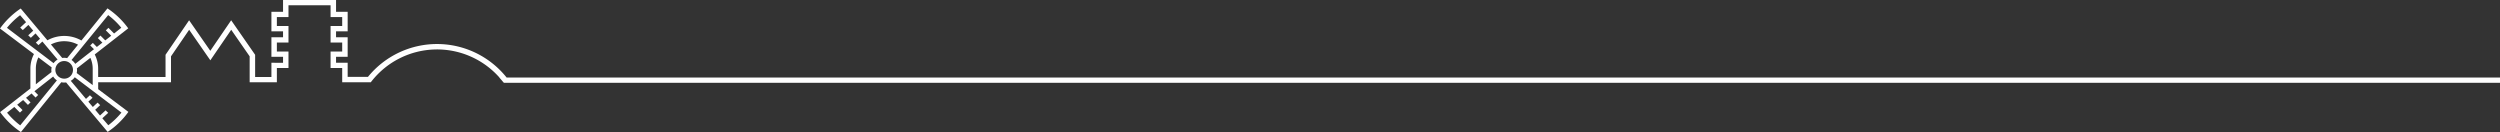 <svg xmlns="http://www.w3.org/2000/svg" width="952.785" height="50.327" viewBox="0 0 952.785 50.327">
  <rect x="0" y="0" width="952.785" height="50.327" fill="#333333" stroke="none"/>
  <path id="Path_404" data-name="Path 404" d="M20.022,546.233a5.424,5.424,0,0,1-.728.057,4.892,4.892,0,0,1-1.1-.126L2.8,565.151a30.785,30.785,0,0,1-7.924-7.607l11.534-8.989v-7.589a11.953,11.953,0,0,1,1.363-5.533l-12.946-9.74a30.689,30.689,0,0,1,7.9-7.629L12.9,530.18a13.213,13.213,0,0,1,12.956.079l9.928-12.245a30.686,30.686,0,0,1,7.919,7.607l-12.765,9.953a11.909,11.909,0,0,1,1.3,5.391v3.209H57.917V535.7L66.9,522.551l8.077,11.638,7.953-11.638L92.06,535.7v8.476h6.209v-5.431H102.7v-2.277H98.269V529.03H102.7v-2.277H98.269V519.32H102.7v-4.5h20.2v4.5h4.428v7.433H122.9v2.277h4.428v7.436H122.9v2.277h4.428v5.364h7.745a33.93,33.93,0,0,1,52.847.277H947.614v2H186.864l-.424-.491-.015.01-.1-.134c-.062-.082-.131-.159-.2-.24l-.994-1.15h.052a31.751,31.751,0,0,0-48.712,1.375l-.324.419h-10.9v-5.431h-4.43v-6.286h4.43v-3.427h-4.43v-6.286h4.43v-3.427h-4.43v-4.495H104.775v4.495h-4.428v3.427h4.428v6.286h-4.428v3.427h4.428v6.286h-4.428v5.431H89.978V536.3l-7.029-10.129-7.956,11.638-8.077-11.638L60,536.3v9.876H32.25v2.634l11.509,8.657a30.562,30.562,0,0,1-7.9,7.629L20.55,546.872ZM6.848,550.448,4.74,552.1l1.732,1.739-.994.959L3.647,552.95l-2.27,1.776,2,2.007c.017.017.022.04.037.057l-.969.936c-.025-.02-.057-.032-.084-.057L.282,555.582l-2.733,2.168c-.01.01,0,.037.012.072a29.528,29.528,0,0,0,4.968,4.772l13.987-17.136a4.829,4.829,0,0,1-1.422-1.464l-7.151,5.6,1.427,1.437-.991.961Zm7.674-9.938L9.455,536.7a9.981,9.981,0,0,0-.964,4.269v5.966l5.312-4.14.652-.5a4.622,4.622,0,0,1-.062-.721,4.519,4.519,0,0,1,.129-1.06m-3.538-9.864L9.49,532.023l-1-.956,1.6-1.474-1.71-2.032-1.8,1.67-1-.959,1.913-1.764-1.841-2.185-2.086,1.923a.294.294,0,0,1-.059.037l-.971-.934a.933.933,0,0,1,.057-.079l2.168-2-2.247-2.631c-.01-.01-.04,0-.074.012a29.436,29.436,0,0,0-4.955,4.784l17.773,13.462a4.85,4.85,0,0,1,1.524-1.373Zm8.34-.119a11.026,11.026,0,0,0-5.089,1.239l3.8,4.527.51.615a5.238,5.238,0,0,1,.746-.06,5.078,5.078,0,0,1,1.122.129l4.155-5.126a11.071,11.071,0,0,0-5.248-1.323m12.418,2.19,2.106-1.648-1.729-1.739.994-.959,1.831,1.841,2.27-1.774-2-2.007c-.017-.017-.022-.04-.037-.057l.969-.937a.975.975,0,0,1,.084.055l2.076,2.089,2.733-2.168c.012-.007,0-.035-.012-.069a29.331,29.331,0,0,0-4.968-4.772L22.086,537.69a4.8,4.8,0,0,1,1.42,1.474l7.141-5.587-1.432-1.44,1-.961Zm-7.681,9.936,6.1,4.591v-6.279a10.019,10.019,0,0,0-.887-4.1l-4.492,3.5-.649.5a4.321,4.321,0,0,1-.074,1.781m3.546,9.866,1.494-1.38,1,.959-1.6,1.474,1.712,2.029,1.8-1.665,1,.956L31.1,556.657l1.843,2.185,2.084-1.925c.017-.015.042-.02.059-.037l.974.937a.554.554,0,0,1-.062.079l-2.168,2,2.252,2.634c.01.01.037,0,.074-.013a29.615,29.615,0,0,0,4.955-4.784l-17.79-13.474a4.777,4.777,0,0,1-1.524,1.365Zm-4.96-10.949a3.355,3.355,0,1,0-3.352,3.229,3.294,3.294,0,0,0,3.352-3.229" transform="translate(5.171 -514.823)" fill="#fff"/>
</svg>
